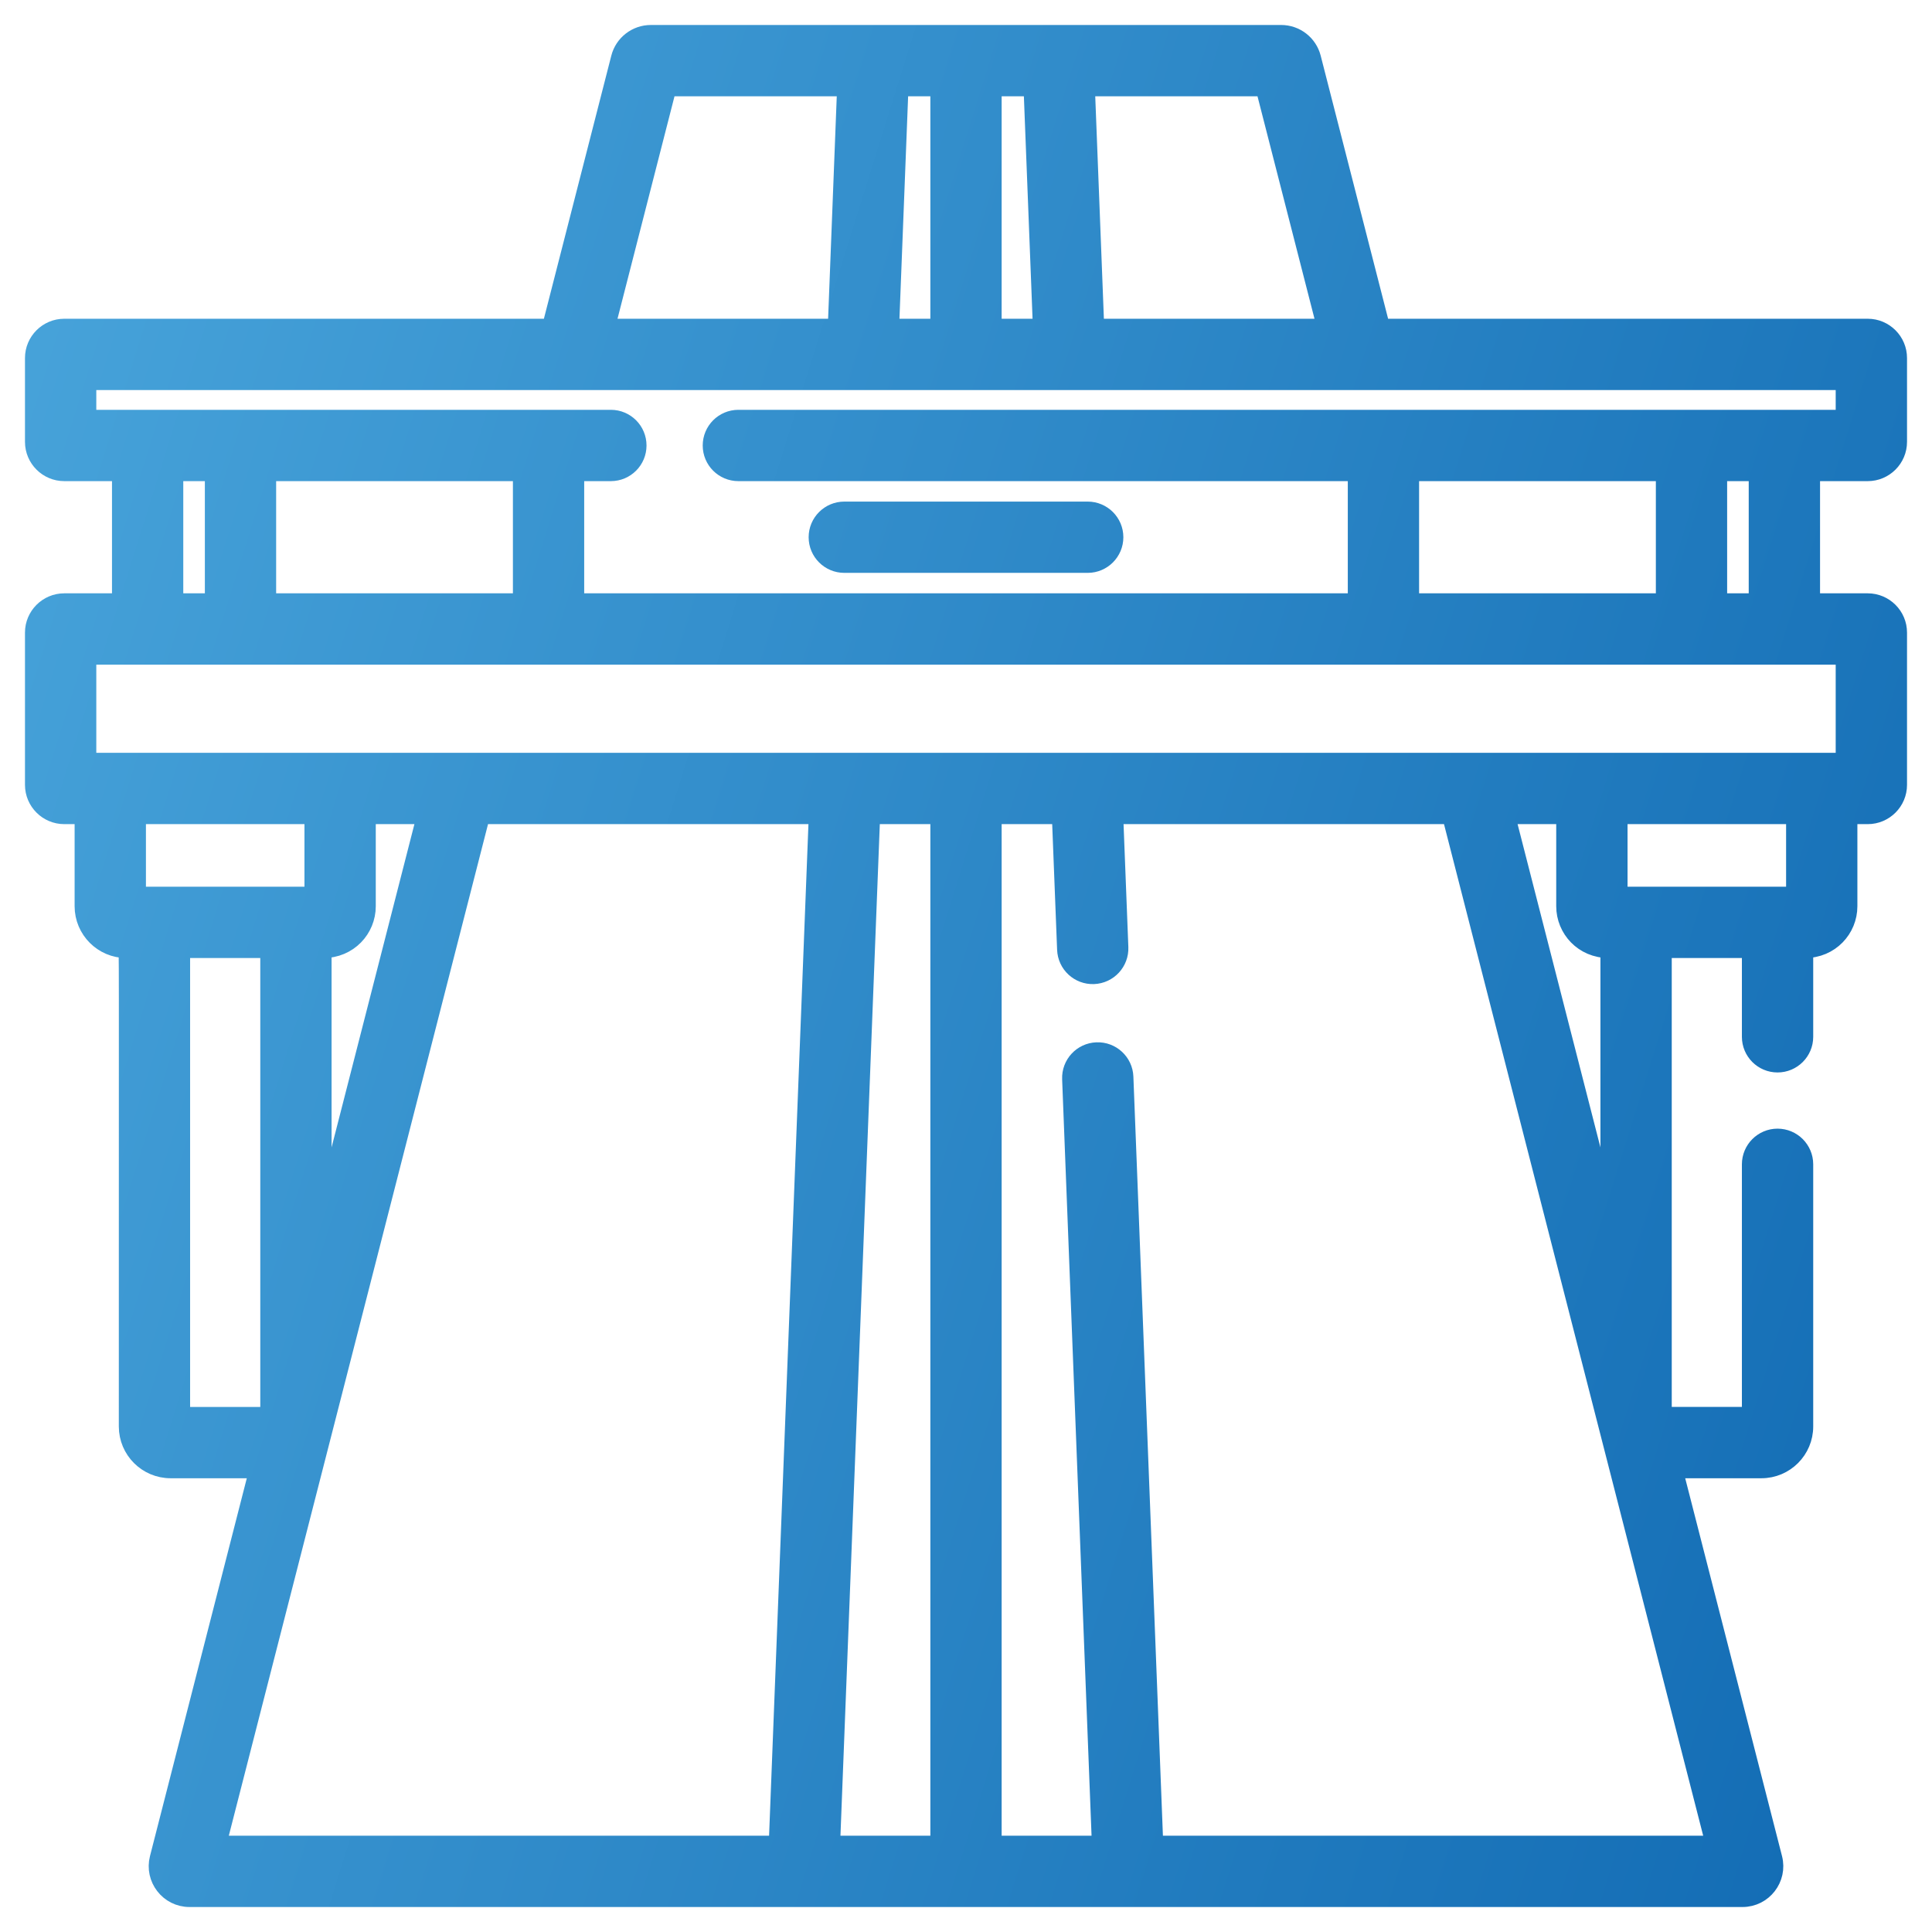 <svg width="58" height="58" viewBox="0 0 58 58" fill="none" xmlns="http://www.w3.org/2000/svg">
<path d="M56.071 14.194C56.583 14.194 57 13.777 57 13.265V10.748C57 10.236 56.583 9.819 56.071 9.819H41.478L39.406 1.734C39.296 1.302 38.907 1 38.461 1H19.539C19.093 1 18.704 1.302 18.594 1.733L16.522 9.819H1.929C1.417 9.819 1 10.236 1 10.748V13.265C1 13.777 1.417 14.194 1.929 14.194H3.612V18.062H1.929C1.417 18.062 1 18.479 1 18.991V23.562C1 24.074 1.417 24.491 1.929 24.491H2.49V27.206C2.49 27.925 3.075 28.511 3.795 28.511C3.828 28.511 3.817 27.827 3.817 42.824C3.817 43.543 4.402 44.128 5.121 44.128H7.731L4.745 55.782C4.587 56.399 5.053 57 5.69 57H52.31C52.949 57 53.413 56.398 53.255 55.782L50.269 44.128H52.879C53.599 44.128 54.184 43.543 54.184 42.824V34.954C54.184 34.501 53.816 34.133 53.363 34.133C52.91 34.133 52.543 34.501 52.543 34.954V42.487H49.937V28.511H52.543V31.126C52.543 31.579 52.91 31.946 53.363 31.946C53.816 31.946 54.184 31.579 54.184 31.126V28.511C54.958 28.511 55.51 27.9 55.51 27.206V24.491H56.071C56.584 24.491 57 24.074 57 23.562V18.991C57 18.479 56.583 18.062 56.071 18.062H54.389V14.194L56.071 14.194ZM39.784 9.819H32.899L32.62 2.641H37.945L39.784 9.819ZM26.742 9.819L27.022 2.641H28.18V9.819H26.742ZM29.82 2.641H30.978L31.258 9.819H29.82V2.641ZM20.055 2.641H25.38L25.101 9.819H18.216L20.055 2.641ZM2.641 11.46H55.359V12.553H22.167C21.713 12.553 21.346 12.921 21.346 13.374C21.346 13.827 21.713 14.194 22.167 14.194H40.712V18.062H17.288V14.194H18.339C18.792 14.194 19.159 13.827 19.159 13.374C19.159 12.921 18.792 12.553 18.339 12.553H2.641V11.46ZM42.352 18.062V14.194H49.96V18.062H42.352ZM8.04 18.062V14.194H15.648V18.062H8.04ZM5.252 14.194H6.4V18.062H5.252V14.194ZM9.39 24.491V26.87H4.131V24.491H9.39ZM5.457 28.511H8.064V42.488H5.457V28.511ZM9.704 28.511C10.479 28.511 11.031 27.9 11.031 27.206V24.491H12.763L9.704 36.428V28.511ZM14.457 24.491H24.53L23.329 55.359H6.547L14.457 24.491ZM28.18 24.491V55.359H24.971L26.172 24.491H28.18ZM34.671 55.359L33.775 32.328C33.758 31.876 33.375 31.522 32.923 31.541C32.471 31.558 32.118 31.939 32.136 32.392L33.029 55.359H29.82V24.491H31.828L31.985 28.505C32.002 28.958 32.383 29.311 32.836 29.293C33.289 29.275 33.641 28.894 33.624 28.441L33.47 24.491H43.544L51.453 55.359H34.671ZM48.296 36.428L45.237 24.491H46.969V27.206C46.969 27.897 47.518 28.511 48.296 28.511V36.428ZM53.87 26.87H48.61V24.491H53.87V26.87ZM55.359 22.85C16.855 22.85 24.855 22.85 2.641 22.85V19.703H55.359V22.85ZM52.748 18.062H51.6V14.194H52.748V18.062Z" fill="url(#paint0_linear_21331_136606)"/>
<path d="M25.347 16.948H32.653C33.106 16.948 33.474 16.581 33.474 16.128C33.474 15.675 33.106 15.308 32.653 15.308H25.347C24.894 15.308 24.526 15.675 24.526 16.128C24.526 16.581 24.894 16.948 25.347 16.948Z" fill="url(#paint1_linear_21331_136606)"/>
<path d="M56.071 14.194C56.583 14.194 57 13.777 57 13.265V10.748C57 10.236 56.583 9.819 56.071 9.819H41.478L39.406 1.734C39.296 1.302 38.907 1 38.461 1H19.539C19.093 1 18.704 1.302 18.594 1.733L16.522 9.819H1.929C1.417 9.819 1 10.236 1 10.748V13.265C1 13.777 1.417 14.194 1.929 14.194H3.612V18.062H1.929C1.417 18.062 1 18.479 1 18.991V23.562C1 24.074 1.417 24.491 1.929 24.491H2.49V27.206C2.49 27.925 3.075 28.511 3.795 28.511C3.828 28.511 3.817 27.827 3.817 42.824C3.817 43.543 4.402 44.128 5.121 44.128H7.731L4.745 55.782C4.587 56.399 5.053 57 5.69 57H52.31C52.949 57 53.413 56.398 53.255 55.782L50.269 44.128H52.879C53.599 44.128 54.184 43.543 54.184 42.824V34.954C54.184 34.501 53.816 34.133 53.363 34.133C52.91 34.133 52.543 34.501 52.543 34.954V42.487H49.937V28.511H52.543V31.126C52.543 31.579 52.91 31.946 53.363 31.946C53.816 31.946 54.184 31.579 54.184 31.126V28.511C54.958 28.511 55.51 27.9 55.51 27.206V24.491H56.071C56.584 24.491 57 24.074 57 23.562V18.991C57 18.479 56.583 18.062 56.071 18.062H54.389V14.194L56.071 14.194ZM39.784 9.819H32.899L32.62 2.641H37.945L39.784 9.819ZM26.742 9.819L27.022 2.641H28.18V9.819H26.742ZM29.82 2.641H30.978L31.258 9.819H29.82V2.641ZM20.055 2.641H25.38L25.101 9.819H18.216L20.055 2.641ZM2.641 11.46H55.359V12.553H22.167C21.713 12.553 21.346 12.921 21.346 13.374C21.346 13.827 21.713 14.194 22.167 14.194H40.712V18.062H17.288V14.194H18.339C18.792 14.194 19.159 13.827 19.159 13.374C19.159 12.921 18.792 12.553 18.339 12.553H2.641V11.46ZM42.352 18.062V14.194H49.96V18.062H42.352ZM8.04 18.062V14.194H15.648V18.062H8.04ZM5.252 14.194H6.4V18.062H5.252V14.194ZM9.39 24.491V26.87H4.131V24.491H9.39ZM5.457 28.511H8.064V42.488H5.457V28.511ZM9.704 28.511C10.479 28.511 11.031 27.9 11.031 27.206V24.491H12.763L9.704 36.428V28.511ZM14.457 24.491H24.53L23.329 55.359H6.547L14.457 24.491ZM28.18 24.491V55.359H24.971L26.172 24.491H28.18ZM34.671 55.359L33.775 32.328C33.758 31.876 33.375 31.522 32.923 31.541C32.471 31.558 32.118 31.939 32.136 32.392L33.029 55.359H29.82V24.491H31.828L31.985 28.505C32.002 28.958 32.383 29.311 32.836 29.293C33.289 29.275 33.641 28.894 33.624 28.441L33.47 24.491H43.544L51.453 55.359H34.671ZM48.296 36.428L45.237 24.491H46.969V27.206C46.969 27.897 47.518 28.511 48.296 28.511V36.428ZM53.87 26.87H48.61V24.491H53.87V26.87ZM55.359 22.85C16.855 22.85 24.855 22.85 2.641 22.85V19.703H55.359V22.85ZM52.748 18.062H51.6V14.194H52.748V18.062Z" stroke="url(#paint2_linear_21331_136606)" stroke-width="0.5"/>
<path d="M25.347 16.948H32.653C33.106 16.948 33.474 16.581 33.474 16.128C33.474 15.675 33.106 15.308 32.653 15.308H25.347C24.894 15.308 24.526 15.675 24.526 16.128C24.526 16.581 24.894 16.948 25.347 16.948Z" stroke="url(#paint3_linear_21331_136606)" stroke-width="0.5"/>
<defs>
<linearGradient id="paint0_linear_21331_136606" x1="47.657" y1="88.753" x2="-25.268" y2="65.984" gradientUnits="userSpaceOnUse">
<stop stop-color="#116AB3"/>
<stop offset="0.19" stop-color="#1C76BB"/>
<stop offset="1" stop-color="#4DA9DE"/>
</linearGradient>
<linearGradient id="paint1_linear_21331_136606" x1="47.657" y1="88.753" x2="-25.268" y2="65.984" gradientUnits="userSpaceOnUse">
<stop stop-color="#116AB3"/>
<stop offset="0.19" stop-color="#1C76BB"/>
<stop offset="1" stop-color="#4DA9DE"/>
</linearGradient>
<linearGradient id="paint2_linear_21331_136606" x1="47.657" y1="88.753" x2="-25.268" y2="65.984" gradientUnits="userSpaceOnUse">
<stop stop-color="#116AB3"/>
<stop offset="0.19" stop-color="#1C76BB"/>
<stop offset="1" stop-color="#4DA9DE"/>
</linearGradient>
<linearGradient id="paint3_linear_21331_136606" x1="47.657" y1="88.753" x2="-25.268" y2="65.984" gradientUnits="userSpaceOnUse">
<stop stop-color="#116AB3"/>
<stop offset="0.19" stop-color="#1C76BB"/>
<stop offset="1" stop-color="#4DA9DE"/>
</linearGradient>
</defs>
</svg>
